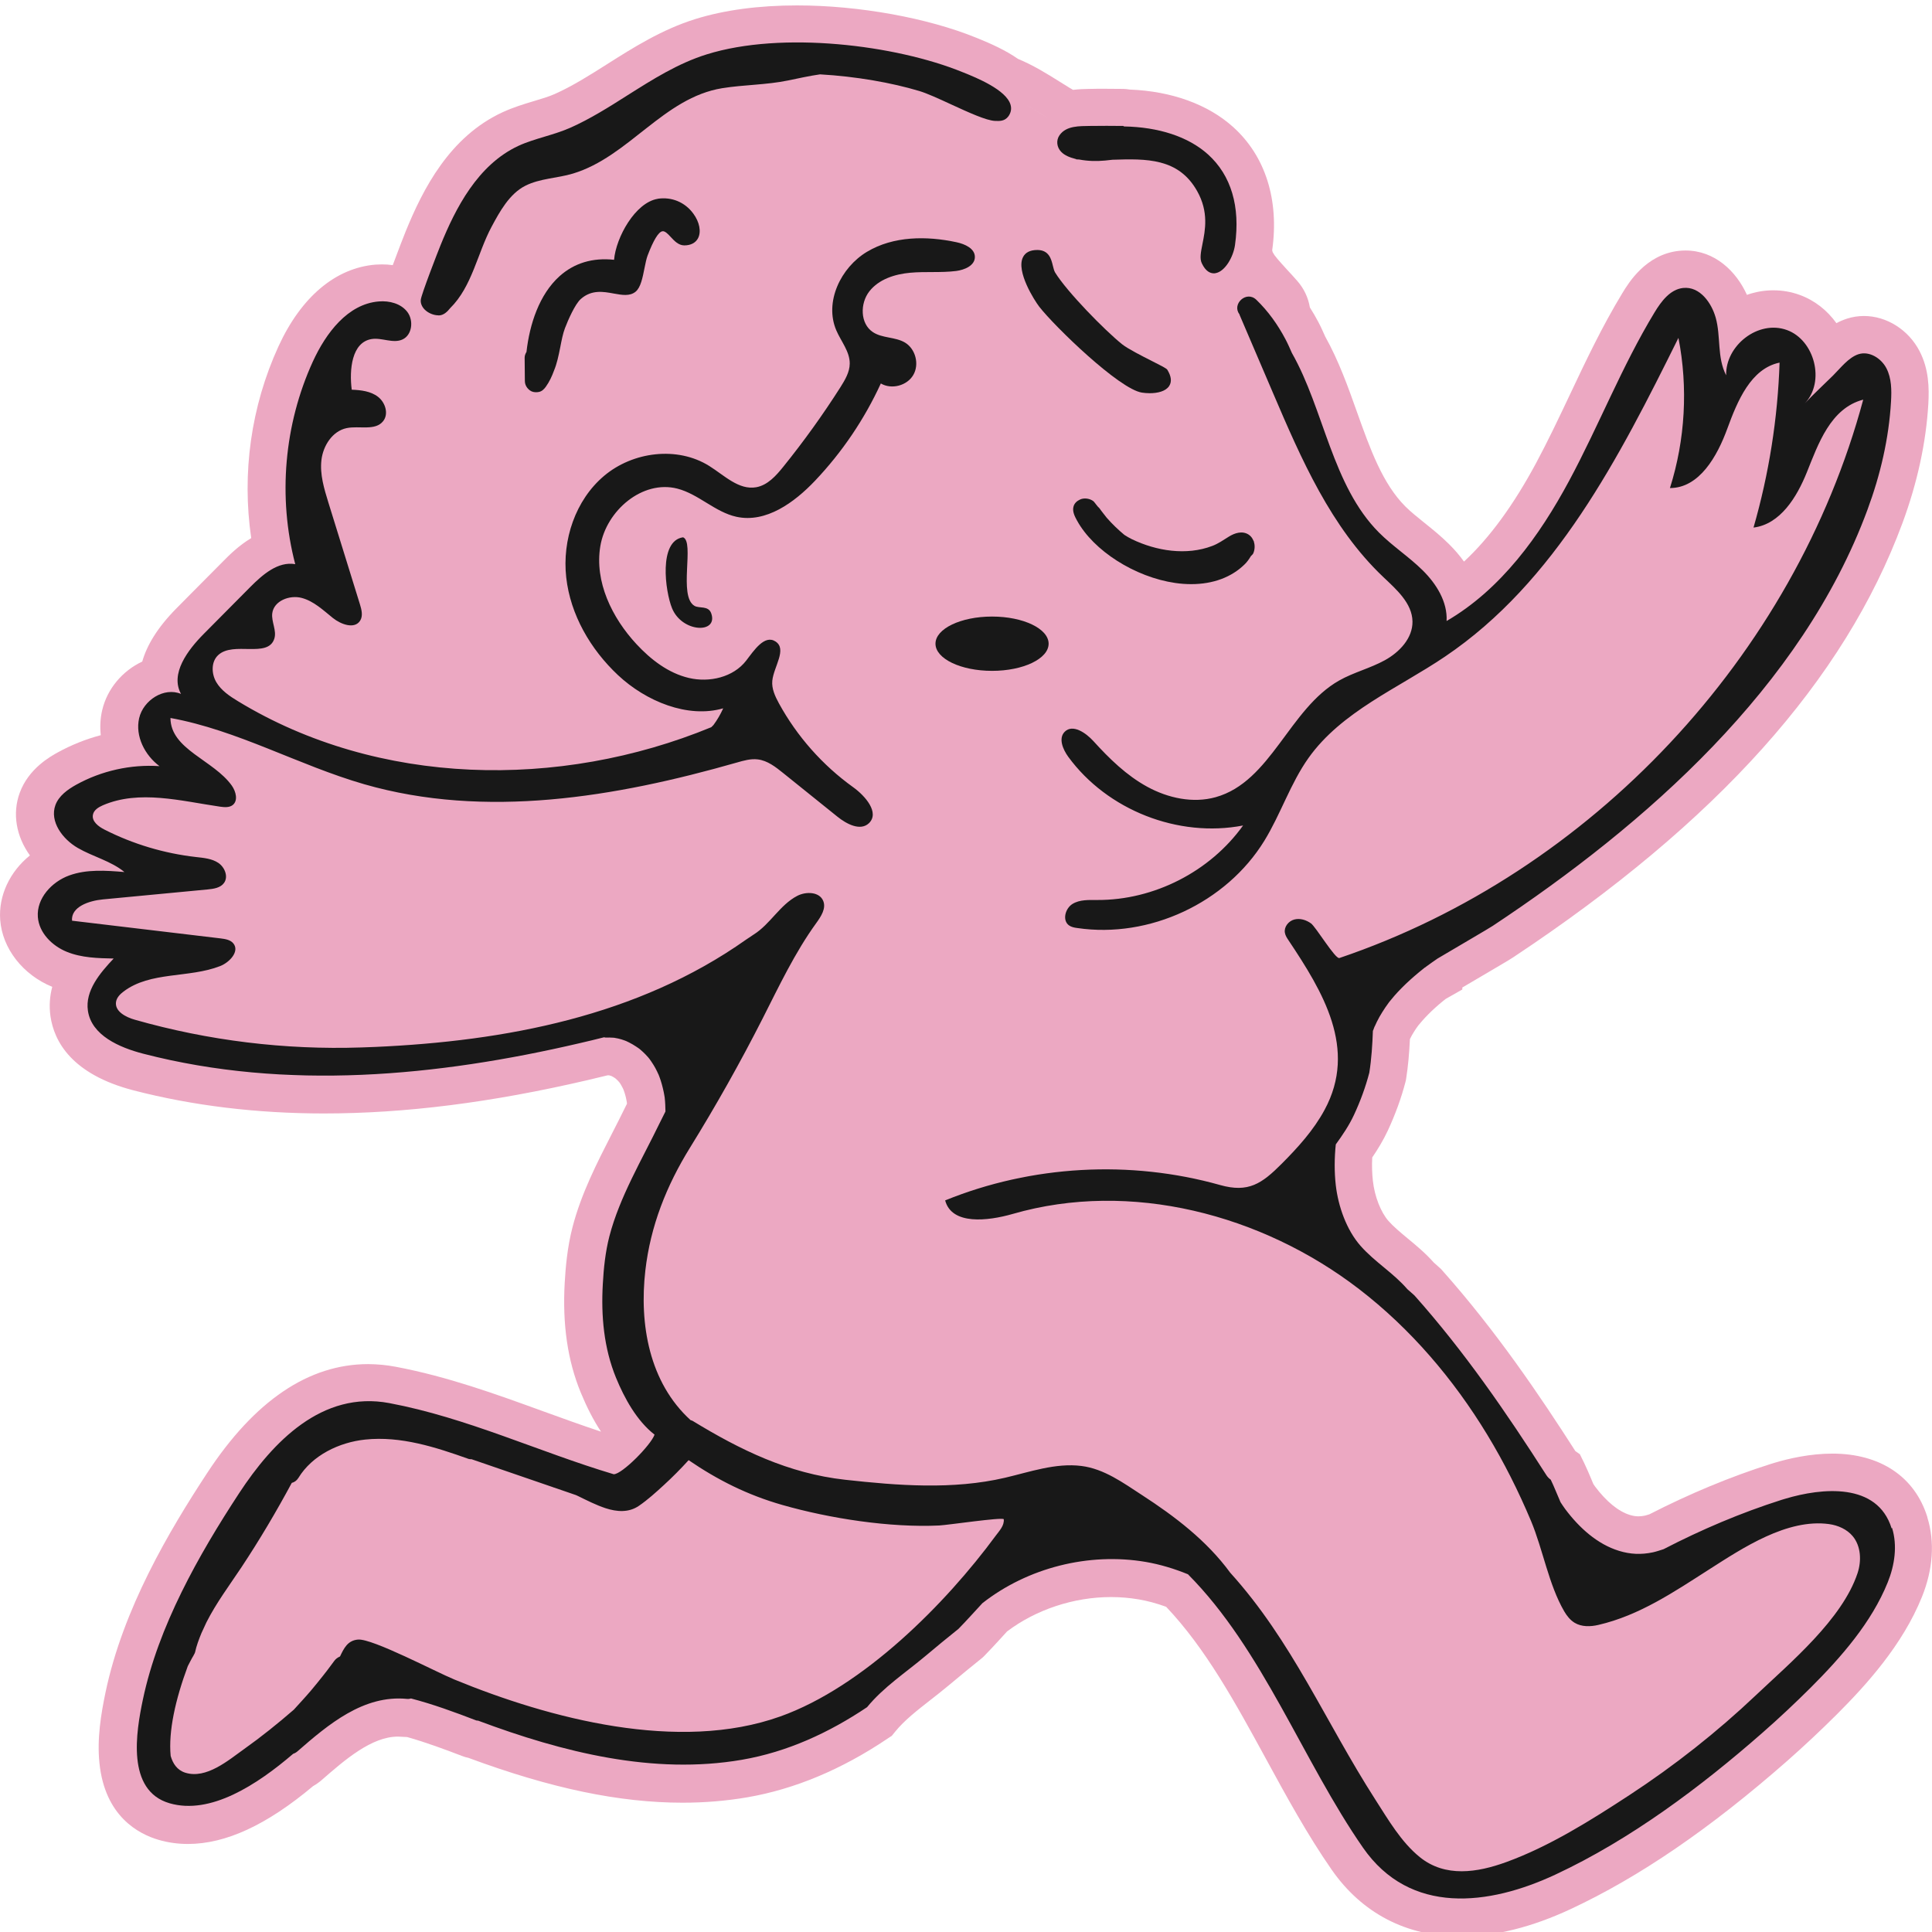 <?xml version="1.0" encoding="UTF-8"?>
<svg id="Calque_1" data-name="Calque 1" xmlns="http://www.w3.org/2000/svg" viewBox="0 0 264 264">
  <defs>
    <style>
      .cls-1 {
        fill: #eca8c2;
      }

      .cls-2 {
        fill: #181818;
      }
    </style>
  </defs>
  <path class="cls-1" d="M263.37,207.32c-1.71-5.53-6.44-8.69-12.98-8.69-3.06,0-6,.68-7.92,1.26-.2.06-.4.12-.59.18-5.45,1.73-11.01,4.04-16.53,6.87,0,0-.01,0-.02,0-.2.06-.44.14-.54.16-.33.07-.62.1-.91.1-.38,0-.75-.06-1.17-.19-1.56-.48-3.2-1.82-4.75-3.88-.08-.11-.16-.23-.24-.35-.1-.23-.2-.47-.29-.7-.29-.69-.59-1.4-.95-2.15l-.6-1.22-.61-.42c-4.88-7.62-10.85-16.44-18.18-24.68l-.15-.17-.16-.15c-.22-.21-.45-.41-.69-.62-.05-.05-.1-.09-.16-.14-1.18-1.33-2.47-2.39-3.62-3.34-.97-.81-1.89-1.57-2.57-2.34-1.06-1.2-1.9-3.35-2.14-5.48-.11-1.01-.15-2.09-.09-3.21.74-1.08,1.49-2.31,2.13-3.67,1.03-2.22,1.84-4.45,2.41-6.64l.06-.24.04-.25c.25-1.6.41-3.28.51-5.36.02-.04.04-.07.05-.11.14-.29.31-.59.5-.89.19-.31.4-.62.63-.92l.03-.03.11-.13c.13-.16.26-.31.39-.46.51-.58,1.09-1.16,1.76-1.77.32-.29.66-.58.99-.85.14-.12.29-.24.44-.35l2.26-1.28v-.27c.87-.51,1.72-1.01,2.5-1.47,2.64-1.55,3.93-2.31,4.46-2.66,27.86-18.47,45.25-37.88,53.19-59.35,2.03-5.5,3.22-10.98,3.53-16.28.12-2.18.08-4.73-1.2-7.2-1.51-2.91-4.49-4.8-7.6-4.8-.79,0-1.56.12-2.31.36-.52.17-1.01.38-1.45.62-1.27-1.77-3-3.13-5.02-3.86-1.15-.42-2.36-.63-3.6-.63s-2.44.21-3.61.62c-1.46-3.23-4.39-6.06-8.4-6.06-.3,0-.61.02-.91.05-4.5.5-6.84,4.34-7.72,5.79-2.75,4.53-5,9.28-7.17,13.88-1.54,3.25-3,6.33-4.62,9.35-3.09,5.74-6.34,10.19-9.84,13.44-.59-.83-1.28-1.63-2.06-2.4-1.11-1.1-2.25-2.02-3.35-2.9-.95-.77-1.86-1.49-2.6-2.23-3.13-3.13-4.81-7.86-6.6-12.87-1.23-3.47-2.51-7.05-4.36-10.36h0c-.27-.61-.57-1.29-.94-1.99-.35-.67-.74-1.33-1.15-1.98-.22-1.32-.8-2.58-1.73-3.63-.45-.52-.91-1.02-1.38-1.52-.28-.3-.56-.61-.83-.92-.18-.2-.36-.4-.53-.61-.1-.13-.2-.27-.32-.4-.02-.03-.05-.07-.07-.1-.08-.13-.16-.25-.22-.37-.02-.06-.04-.11-.05-.17,0-.03-.02-.06-.02-.09.97-6.87-.92-12.86-5.32-16.83-3.43-3.1-8.42-4.91-14.12-5.13-.33-.06-.63-.08-.89-.09-.89,0-1.78-.02-2.67-.02-.65,0-1.3,0-1.95.02h-.08c-.62.01-1.37.03-2.18.13-.16-.09-.32-.18-.48-.28-.48-.29-.94-.58-1.4-.87-1.73-1.08-3.52-2.2-5.64-3.08-1.72-1.2-3.73-2.09-5.5-2.81l-.2-.08c-6.67-2.72-16.06-4.42-24.48-4.42-5.26,0-9.94.63-13.9,1.86-4.57,1.42-8.54,3.93-12.04,6.15-2.24,1.42-4.74,3.01-7.17,4.09-.81.36-1.81.66-2.88.98l-.07.02c-1.3.39-2.77.84-4.2,1.5-7.22,3.34-10.86,10.45-13.23,16.27-.23.57-1.07,2.71-1.77,4.62-.49-.07-.99-.1-1.49-.1-.29,0-.57.01-.86.03-5.45.44-10.17,4.41-13.27,11.18-3.75,8.19-5.02,17.33-3.72,26.19-1.72,1.03-3.01,2.33-3.83,3.16l-4.45,4.48-1.91,1.93c-2.68,2.7-4.09,5.15-4.7,7.3-2.68,1.25-4.8,3.71-5.48,6.67-.26,1.11-.31,2.26-.19,3.39-2.04.54-4.01,1.33-5.87,2.35-.98.54-3.98,2.19-5.2,5.52-1.05,2.86-.47,5.98,1.39,8.56C1.37,119.08-.23,122.36.03,125.73c.3,3.89,3.09,7.47,7.11,9.12-.33,1.24-.45,2.59-.24,4.04.5,3.4,2.87,7.91,11.37,10.11,8.08,2.09,16.83,3.15,25.99,3.15,11.1,0,22.89-1.49,36.05-4.56.92-.21,1.82-.43,2.71-.65h.03c.06,0,.12,0,.18,0,0,0,0,0,.01,0,.09.02.2.05.3.09l.06.03c.14.07.28.15.41.24.04.02.07.05.1.07.12.1.23.21.34.32.05.05.09.1.13.15l.03.03s.03.03.04.05l.02.03.06.08s.08.12.13.21c.09.15.18.31.25.46l.02.05c.02.05.05.1.07.15.01.03.02.06.03.09.08.2.15.42.21.64.06.22.12.45.16.69.01.07.03.17.05.27l.02.14s0,.07,0,.1c-.08.15-.15.31-.23.46-.56,1.15-1.15,2.31-1.78,3.54-2.08,4.07-4.24,8.27-5.43,12.87-.71,2.75-.94,5.47-1.06,7.53-.33,5.75.39,10.68,2.19,15.06.84,2.03,1.75,3.81,2.77,5.34-2.63-.87-5.25-1.82-7.98-2.81-6.41-2.33-13.03-4.73-20.09-6.06-1.25-.24-2.51-.35-3.75-.36-8.13,0-15.53,5.01-22,14.88-5.21,7.94-11.49,18.53-13.89,29.98-.6,2.88-1.18,6.29-.83,9.65.74,7.3,5.37,9.7,8.06,10.49,1.29.38,2.64.57,4.03.57,5.17,0,10.77-2.59,17.11-7.91.41-.23.79-.5,1.14-.8,3.2-2.79,6.84-5.96,10.45-5.96.22,0,.44.01.65.03.2.02.41.03.61.03,2.59.73,5.21,1.71,7.51,2.59.3.12.59.2.85.25,11.3,4.18,20.61,6.13,29.28,6.13,3.03,0,6.01-.25,8.86-.74,6.43-1.11,12.86-3.79,19.1-7.99l.63-.42.48-.59c1.24-1.52,2.97-2.87,4.8-4.3.82-.64,1.66-1.3,2.5-2,1.71-1.43,3.12-2.59,4.43-3.64l.24-.2.22-.22c.79-.8,1.53-1.62,2.25-2.4.27-.3.55-.6.82-.9,3.96-2.99,9.12-4.7,14.21-4.7,1.28,0,2.55.11,3.78.32,1.2.2,2.45.54,3.75,1.01,5.43,5.73,9.44,13.08,13.68,20.85,2.76,5.07,5.62,10.3,8.92,15.05,4.16,5.99,10.25,9.15,17.61,9.15,4.68,0,9.75-1.26,15.08-3.75,9.38-4.38,19.04-10.99,29.53-20.2,2.33-2.05,4.62-4.2,6.82-6.39,4.03-4.03,8.99-9.49,11.64-16.07,1.52-3.77,1.77-7.53.73-10.87ZM258.48,208.84c.02.08.04.15.06.23-.02-.08-.03-.15-.06-.23,0,0,0,0,0,0,0,0,0,0,0,0ZM257.98,207.61c-.06-.12-.13-.23-.2-.34.07.11.14.22.2.34ZM257.32,206.57c-.09-.11-.18-.22-.27-.32.09.1.18.21.27.32ZM256.51,205.7c-.09-.08-.19-.17-.29-.25.1.08.19.17.29.25ZM250.64,203.76c-.11,0-.21,0-.31,0,.02,0,.04,0,.06,0,.08,0,.17,0,.25.01ZM255.46,204.93c-.06-.03-.11-.08-.17-.11.06.03.11.07.17.11ZM254.26,204.36c-.1-.04-.21-.06-.32-.1.1.03.21.06.32.1ZM253.15,204.04c-.14-.03-.27-.06-.41-.08.14.03.28.05.41.08ZM251.95,203.85c-.14-.02-.28-.03-.42-.04.14.01.28.03.42.04ZM243.44,204.95c.16-.05.33-.1.5-.15,0,0,.01,0,.02,0,0,0-.01,0-.02,0-.17.05-.33.1-.5.15-.48.15-.95.33-1.42.49.48-.16.94-.34,1.42-.49ZM248.86,203.83c-.12.01-.24.02-.36.04.12-.01.24-.03.36-.04ZM247.17,204.04s-.1.01-.14.02c.05,0,.09-.01.14-.02ZM245.61,204.36c-.12.03-.23.05-.35.08.12-.03.23-.06.35-.08ZM229.28,210.72c-.65.32-1.31.63-1.96.97-.18.06-.37.12-.55.18.18-.06.37-.12.55-.18.65-.33,1.31-.64,1.96-.97ZM224.76,212.28c-.11.01-.23.01-.34.02.11,0,.23,0,.34-.02ZM223.73,212.31c-.28,0-.56-.03-.84-.07.28.03.56.06.84.07ZM221.24,211.92c.42.13.83.22,1.24.29-.41-.07-.83-.16-1.24-.29-1.39-.42-2.67-1.16-3.84-2.06,1.17.91,2.45,1.64,3.84,2.06ZM211.3,201.57c.05.09.12.15.18.22-.06-.07-.12-.14-.18-.22-4.8-7.5-9.81-14.85-15.53-21.67,5.71,6.81,10.73,14.16,15.53,21.67ZM146.87,213.55c-.68.12-1.35.25-2.02.42.67-.17,1.34-.3,2.02-.42ZM149.35,213.22c-.69.06-1.37.15-2.05.26.68-.11,1.37-.2,2.05-.26ZM182.54,156.37c-.09.93-.15,1.86-.15,2.79,0-.93.05-1.86.15-2.79.58-.8,1.13-1.61,1.64-2.46-.51.85-1.06,1.67-1.64,2.46ZM182.68,162.9c-.05-.32-.1-.64-.14-.95-.05-.46-.09-.93-.12-1.39.02.47.06.93.12,1.39.04.31.08.63.14.95ZM173.97,43.16s0-.03,0-.05c0,.02,0,.03,0,.05ZM175.33,45.82c-.27-.47-.55-.93-.85-1.39.3.45.58.91.85,1.39ZM170.22,38.1s0,0,0,0h0,0s0,0,0,0ZM168.96,29.9c0-.11-.01-.22-.02-.34,0,.11.01.22.02.34h0ZM184.09,167.4c.5,1.04,1.11,2.01,1.84,2.83.32.37.68.69,1.03,1.03-.35-.33-.71-.66-1.03-1.03-.73-.82-1.34-1.79-1.84-2.83ZM185.37,151.53c.4-.92.77-1.85,1.08-2.8-.32.94-.68,1.87-1.08,2.8ZM196.52,259.23c-.53-.09-1.05-.2-1.56-.33.51.14,1.04.25,1.56.33ZM194.93,258.88c-.51-.14-1.01-.31-1.51-.5.5.19,1,.36,1.51.5ZM192.95,176.72c-.21-.19-.43-.38-.64-.57-.32-.37-.67-.69-1.01-1.03.35.33.7.66,1.01,1.03.21.19.43.38.64.57ZM193.25,258.32c-.47-.19-.94-.41-1.39-.65.46.24.92.46,1.39.65ZM191.64,257.56c-.45-.24-.88-.52-1.31-.81.43.3.86.57,1.31.81ZM187.11,146.57c-.07.28-.16.56-.24.83.08-.28.17-.55.24-.83.22-1.43.34-2.88.41-4.33-.08,1.45-.19,2.9-.41,4.33ZM187.8,140.37s0,0,0,0h0s0,0,0,0ZM187.65,140.77s-.02.04-.03.06c.01-.02.03-.04.03-.06.04-.12.09-.23.13-.35,0,0,0,0,0-.01,0,0,0,0,0,.01-.05.11-.09.23-.13.35ZM187.78,140.44s0,0,0,0h0s0,0,0,0ZM187.8,140.41s0,0,0,.01c0,0,0,0,0-.01ZM190.03,136.68c-.06.08-.12.16-.19.23-.03.04-.05.07-.08.11-.31.42-.6.84-.87,1.28-.27.43-.51.87-.74,1.31-.07.14-.14.29-.2.44.07-.15.13-.29.2-.44.22-.45.47-.89.74-1.31.27-.44.57-.87.87-1.28.03-.04.05-.07.08-.11.06-.08.12-.16.19-.23.16-.2.33-.4.5-.6-.17.2-.34.4-.5.6ZM194.62,132.28c-.05.04-.1.08-.15.12-.15.12-.3.24-.45.37.15-.12.3-.25.45-.37.05-.04.1-.08.15-.12.02-.02.11-.09.1-.07h0s-.08.06-.1.07ZM201.28,128.12c-1.36.8-3.08,1.81-4.84,2.85-.3.21-.6.43-.9.64.3-.21.6-.43.9-.64,1.77-1.04,3.49-2.05,4.84-2.85.48-.28.89-.52,1.26-.75-.37.22-.79.47-1.26.75ZM195.19,78.8c1.12,1.3,2.01,2.83,2.33,4.46-.32-1.64-1.21-3.16-2.33-4.46ZM255.18,69.65c-3.08,8.34-7.63,16.02-13.11,23.08-1.99,2.57-4.11,5.05-6.33,7.46-.57.61-1.14,1.22-1.72,1.83.58-.6,1.15-1.21,1.72-1.83,2.22-2.4,4.34-4.89,6.33-7.46,5.49-7.06,10.03-14.75,13.11-23.08.44-1.19.84-2.39,1.2-3.6-.36,1.21-.76,2.42-1.2,3.6ZM235.86,51.26c0-.24,0-.47.03-.7-.02.23-.04.47-.03.7h0ZM246.62,55.1c.31-.33.64-.64.96-.96-.32.32-.65.63-.96.96h0ZM255.12,48.31c.16.02.32.06.47.11-.16-.05-.31-.09-.47-.11ZM255.63,48.43c.17.06.33.13.49.21-.16-.08-.32-.16-.49-.21ZM256.26,48.73c.11.06.21.13.31.2-.1-.07-.21-.14-.31-.2ZM258.44,53.68c0-.39-.01-.78-.05-1.17.04.39.05.78.05,1.17ZM257.38,49.72c-.08-.1-.16-.19-.24-.29.09.09.17.19.24.29ZM257.77,50.31c-.08-.16-.18-.31-.28-.46.1.15.2.3.28.46ZM256.73,49.05c.09.07.18.15.27.23-.09-.08-.17-.16-.27-.23ZM254.96,48.3c-.11,0-.21-.01-.32,0,.03,0,.05-.01.07-.01.08,0,.16.01.24.02ZM253.96,48.39s0,0,0,0c0,0,0,0,0,0-.52.16-.99.48-1.44.85.45-.38.93-.69,1.44-.85ZM251.87,49.85c-.14.14-.28.29-.42.43.14-.15.28-.29.42-.43ZM250.48,51.3c.13-.13.27-.27.4-.41-.14.14-.27.28-.4.41-.21.21-.43.42-.64.62.21-.21.43-.41.64-.62ZM247.95,52.49c.2-.97.16-2-.08-2.98.24.98.28,2.01.08,2.98ZM246.86,47.25c.26.38.48.8.66,1.23-.18-.43-.4-.85-.66-1.23ZM243.33,44.86c-.09-.02-.18-.02-.27-.04.09.01.18.02.27.04ZM242.48,44.77c-.13,0-.25,0-.38,0,.08,0,.16-.01.24-.01.05,0,.09.01.14.01ZM239,45.78c-.13.08-.25.16-.37.25.12-.09.24-.17.37-.25ZM241.84,44.79c-.16.01-.31.04-.47.06.16-.03.31-.05.47-.06ZM241.15,44.89c-.22.05-.44.1-.65.17.21-.07.43-.13.65-.17ZM240.49,45.06c-.22.07-.44.16-.65.26.21-.1.43-.18.65-.26ZM239.64,45.42c-.14.07-.29.14-.42.23.14-.08.28-.15.42-.23ZM238.41,46.19c-.12.09-.23.19-.35.29.11-.1.23-.2.35-.29ZM237.88,46.66c-.13.12-.25.25-.36.38.12-.13.24-.26.36-.38ZM236.5,48.54c-.07.14-.13.27-.19.41.06-.14.12-.28.19-.41ZM237.4,47.17c-.15.18-.29.36-.43.55.13-.19.27-.38.43-.55ZM236.89,47.86c-.1.15-.19.3-.28.46.09-.16.18-.31.28-.46ZM235.93,50.34c.02-.16.05-.31.09-.47-.04.15-.06.31-.09.47ZM236.08,49.62c.04-.14.08-.28.13-.42-.05.14-.09.28-.13.42ZM235.58,50.6c-.07-.18-.13-.36-.19-.54.05.18.12.36.19.54ZM233.22,40.96c-.1-.12-.19-.25-.29-.36.1.11.2.24.29.36ZM234.43,43.37c-.07-.23-.15-.47-.24-.71.1.24.18.48.24.71ZM234.08,42.42c-.07-.16-.14-.33-.23-.49.08.16.16.33.23.49ZM233.69,41.65c-.08-.14-.16-.29-.26-.42.09.14.17.28.26.42ZM232.34,40.06c.12.09.22.19.33.3-.11-.1-.22-.21-.33-.3ZM230.59,39.35c-.2-.02-.4-.04-.61-.01.12-.01.23-.02.35-.02.09,0,.17.03.26.03ZM232.05,39.86c-.12-.08-.24-.15-.37-.22.13.06.25.14.37.22ZM231.36,39.52c-.13-.05-.27-.09-.41-.12.14.03.27.07.41.12ZM228.75,39.73c-.38.2-.72.48-1.04.79.32-.31.66-.58,1.04-.79ZM206.24,77.71c3.21-3.6,5.88-7.76,8.17-12.02.77-1.43,1.5-2.87,2.21-4.33-.72,1.45-1.44,2.9-2.21,4.33-2.29,4.26-4.96,8.42-8.17,12.02-2.5,2.8-5.33,5.26-8.58,7.15h0c3.25-1.89,6.08-4.35,8.58-7.15ZM218.85,56.73c-.08.18-.17.36-.25.53.08-.18.17-.36.25-.53ZM153.47,17.22c-1.49-.01-2.98-.03-4.47,0,.61-.01,1.23-.02,1.84-.02.88,0,1.75,0,2.63.02ZM153.97,213.19c-.68-.05-1.35-.08-2.03-.08.68,0,1.36.03,2.03.08ZM151.64,213.11c-.64,0-1.28.03-1.92.08.64-.05,1.28-.08,1.92-.08ZM145.84,17.5s-.04-.01-.06-.02c-.01,0-.03-.01-.04-.02.01,0,.03.01.04.02.02,0,.04.01.06.02ZM143.51,16.33c.24.15.49.26.74.4-.24-.13-.5-.25-.74-.4-1.71-1.03-3.33-2.13-5.08-3.01-.59-.29-1.18-.57-1.81-.8h0c.62.24,1.22.51,1.81.8,1.75.88,3.38,1.98,5.08,3.01ZM144.77,213.98c-.68.17-1.36.38-2.03.6.67-.22,1.35-.43,2.03-.6ZM142.32,214.72c-.66.23-1.3.47-1.94.75.64-.27,1.29-.52,1.94-.75ZM140.09,215.6c-.59.26-1.16.54-1.73.84.57-.3,1.14-.58,1.73-.84ZM135.24,11.61c-.55-.32-1.12-.6-1.66-.85.54.25,1.11.54,1.66.85ZM136.26,12.25c-.2-.14-.41-.28-.62-.41.21.13.42.27.62.41ZM131.54,9.88h-.04s0-.02,0-.02c0,0,0,0,0,0h.04ZM129.4,9.08c-.22-.08-.45-.15-.68-.22.23.07.46.15.68.22ZM127.06,8.35c-.26-.07-.51-.15-.77-.22.26.07.52.14.77.22ZM124.34,7.63c-.18-.04-.35-.09-.53-.13.18.04.35.09.53.13ZM121.22,6.97c-.22-.04-.44-.08-.67-.11.22.04.45.07.67.11ZM118.51,6.53c-.3-.04-.59-.08-.89-.12.3.04.59.08.89.12ZM115.62,6.17c-.27-.03-.53-.06-.8-.08.27.02.53.06.8.08ZM112.05,5.89c-.11,0-.22,0-.33-.01.11,0,.22,0,.33.01ZM109.27,5.82c-.27,0-.54,0-.8,0,.16,0,.31-.01.47-.01.11,0,.22,0,.34,0ZM85.72,13.04c1.27-.81,2.56-1.62,3.89-2.39,2.2-1.28,4.5-2.44,6.95-3.2,0,0,0,0,0,0,0,0,0,0,0,0-2.46.77-4.75,1.92-6.95,3.2-1.32.77-2.61,1.59-3.89,2.39-1.25.79-2.52,1.6-3.82,2.36,1.3-.76,2.57-1.57,3.82-2.36ZM106.13,5.89c-.23.01-.47.02-.7.03.23-.01.47-.02.7-.03ZM102.61,6.19c-.19.02-.37.06-.56.08.19-.03.37-.06.56-.08ZM99.84,6.64c-.25.05-.49.1-.73.15.24-.05.49-.1.73-.15ZM101.28,240.54c-.71.12-1.42.22-2.13.31.71-.09,1.42-.19,2.13-.31ZM98.45,240.92c-.48.05-.97.1-1.45.14.49-.04.97-.09,1.45-.14ZM88.74,144.81s0,0,0,0h0s.01.02.02.02c0,0-.01-.02-.02-.02,0,0,0,0,0-.01,0,0,0,0,0,.01ZM90.77,150.02s0,.02,0,.03c0,0,0,0,0,0-.02-.12-.01-.12,0-.03ZM89.9,146.82s0,0,0,0c0,0,0,0,0,0ZM87.24,143.31s0,0,0,0c0,0-.02-.01-.03-.02-.08-.06-.16-.11-.24-.17.08.05.16.11.24.17.01.01.01,0,.02.02ZM87.8,143.81c.12.11.24.21.35.32.09.1.18.2.27.3-.09-.1-.18-.2-.27-.3-.11-.11-.23-.22-.34-.32ZM88.52,144.55s.05.07.1.12c-.04-.05-.08-.1-.1-.12ZM88.84,144.96c.04.06.09.12.1.14.06.09.11.18.17.26-.06-.09-.11-.18-.17-.26-.01-.02-.05-.07-.1-.14ZM89.54,146.1c.07.13.15.26.21.39,0,0,.02.04.03.07-.02-.04-.03-.06-.03-.07-.07-.13-.14-.26-.21-.39ZM90.05,147.2s0,0,0,0c.13.34.24.69.34,1.05.1.35.18.71.26,1.08.01.06.02.12.03.18-.01-.06-.02-.12-.03-.18-.07-.36-.16-.72-.26-1.08-.1-.35-.21-.7-.34-1.05,0,0,0,0,0,0ZM89.35,196.2c-.18.43-.62,1.05-1.19,1.73.57-.68,1.02-1.3,1.19-1.73ZM86.84,199.34c-.08.08-.15.15-.23.22.08-.07.15-.15.23-.22ZM86.39,199.77c-.06.06-.12.11-.18.16.06-.05.12-.11.18-.16ZM88.11,197.98c-.08.09-.17.19-.25.29.08-.1.17-.19.25-.29ZM87.71,198.43c-.1.11-.2.22-.3.32.1-.11.2-.22.3-.32ZM87.29,198.89c-.1.1-.2.21-.3.31.1-.1.2-.2.3-.31ZM85.95,200.18c-.06.05-.11.1-.17.14.06-.05.11-.09.17-.14ZM85.51,200.55c-.06.05-.11.09-.17.13.06-.04.11-.08.17-.13ZM85.09,200.87s-.08.06-.12.09c.04-.03.08-.05.12-.09ZM84.13,188.35c-.48-1.16-.84-2.35-1.12-3.55.28,1.21.65,2.39,1.12,3.55.28.69.6,1.4.95,2.1-.35-.71-.67-1.42-.95-2.1ZM84.7,201.14s-.05.03-.08.05c.03-.02.05-.03.08-.05ZM84.35,201.35s-.08.03-.12.05c.04-.02.08-.03.12-.05ZM84.05,201.48s-.06,0-.09.02c.03,0,.06,0,.09-.02ZM86.59,240.78c-.23-.03-.47-.05-.7-.09.23.03.47.06.7.09ZM89.81,241.08c-.1,0-.2-.02-.3-.02.1,0,.2.02.3.02ZM90.48,152.74c.13-.26.27-.53.39-.79,0-.21-.01-.42-.02-.63,0,.21.02.42.02.63-.13.26-.26.53-.39.79ZM77.91,17.47c.68-.3,1.35-.63,2.01-.98-.66.35-1.33.68-2.01.98-.79.35-1.64.63-2.48.9.85-.26,1.69-.54,2.48-.9ZM54.73,41.88c-.2-.12-.42-.23-.64-.32.22.09.44.19.64.32h0ZM56.71,41.01s.05-.04.08-.06c-.03.02-.05.04-.08.06ZM56.75,41.02s.01,0,.02-.02c-.06.04-.12.08-.18.12.05-.04.1-.07.15-.1ZM56.56,41.14s.02-.01.03-.02c-.01,0-.02.01-.03.02ZM56.84,40.91s.07-.06.1-.08c-.02.02-.06.05-.1.08ZM58.48,146.21c-.42.05-.85.1-1.27.14.42-.04.85-.1,1.27-.14ZM75.15,143.49c-.42.09-.84.17-1.27.26.42-.09.85-.17,1.27-.26ZM67.1,22.46c1.1-1.01,2.34-1.87,3.74-2.51.67-.31,1.39-.56,2.12-.8-.73.24-1.45.49-2.12.8-1.4.65-2.64,1.51-3.74,2.51-2.2,2.01-3.86,4.6-5.17,7.2-.56,1.11-1.05,2.22-1.5,3.29.45-1.07.94-2.18,1.5-3.29,1.31-2.6,2.97-5.19,5.17-7.2ZM71.11,144.31c-.5.1-1.01.19-1.51.28.5-.09,1.01-.18,1.51-.28ZM67.03,145.03c-.53.09-1.05.17-1.58.26.53-.08,1.06-.17,1.58-.26ZM62.86,145.67c-.51.07-1.02.14-1.54.21.51-.07,1.02-.14,1.54-.21ZM57.5,40.23s-.06.08-.08.1c-.1.11-.21.22-.32.33.11-.11.22-.22.32-.33.02-.02.05-.06.08-.1ZM56.56,41.13s0,0,0,0c0,0,0,0,0,0ZM56.52,41.16s0,0,0,0c0,0,0,0,0,0,0,0,0,0,0,0ZM55.41,41.75c.1-.03.2-.06.29-.1.04-.02.07-.04.11-.06-.04.02-.07.04-.11.06-.1.03-.19.07-.29.1-.17.05-.35.08-.53.12-.02,0-.05,0-.07,0,.02,0,.05,0,.07,0,.18-.04.36-.07.53-.12ZM53.87,41.49c-.16-.05-.31-.1-.47-.14.16.04.32.09.47.14ZM53.12,41.3c-.15-.03-.3-.05-.46-.06.15.01.31.03.46.06ZM52.38,41.22c-.21,0-.42-.01-.63,0,.15-.01.29-.02.44-.02.06,0,.13,0,.19.01ZM53.1,146.71c-.14,0-.28.01-.42.02.14,0,.28-.01.42-.02ZM50.21,41.52c-2.71.82-4.82,3.14-6.35,5.75,1.53-2.6,3.65-4.93,6.35-5.75ZM49,146.93c-.46.02-.91.02-1.37.04.46-.01.91-.02,1.37-.04ZM42.73,49.43c.22-.49.46-.97.72-1.45-.26.48-.5.97-.72,1.45-3.81,8.31-4.73,17.9-2.63,26.79-2.1-8.89-1.18-18.48,2.63-26.79ZM20.51,95.74c.18-.15.36-.29.55-.41-.19.12-.38.26-.55.41ZM21.21,95.23c.25-.15.5-.27.77-.37-.27.1-.52.22-.77.37ZM21.76,104.74c-.47-.03-.94-.04-1.41-.04.02,0,.05,0,.07,0,.45,0,.89.01,1.33.04ZM19.85,102.65c-.33-.54-.59-1.11-.77-1.71.17.6.43,1.17.77,1.71.33.54.74,1.04,1.19,1.48-.46-.44-.86-.94-1.19-1.48ZM18.98,98.18c.06-.28.17-.55.29-.81-.12.26-.22.53-.29.81ZM19.91,104.71c-.32,0-.64.02-.96.04.32-.02.64-.03.96-.04ZM22.96,144.85c-1.13-.24-2.25-.51-3.37-.8,1.12.29,2.24.55,3.37.8ZM40.31,77.12c-.26-.05-.52-.06-.78-.05.04,0,.07-.01.11-.01.22,0,.45.02.67.06ZM39.2,77.11c-.16.02-.32.04-.48.07.16-.04.32-.06.48-.07ZM38.38,77.27c-.15.05-.31.1-.46.16.15-.06.3-.11.46-.16ZM34.78,79.65c-.2.19-.39.38-.57.56.19-.19.38-.38.57-.56ZM37.6,77.58c-.15.07-.3.15-.44.23.15-.08.29-.16.44-.23ZM36.85,77.99c-.15.09-.29.19-.43.29.14-.1.29-.2.43-.29ZM36.13,78.49c-.15.11-.29.23-.43.35.14-.12.28-.24.43-.35ZM35.44,79.05c-.15.13-.3.27-.45.41.15-.14.3-.28.45-.41ZM41.56,147c-1.03-.02-2.07-.06-3.1-.12,1.03.05,2.07.09,3.1.12ZM38.08,146.86c-1.15-.06-2.3-.15-3.45-.25,1.15.1,2.3.19,3.45.25ZM27.8,86.67c1.06-1.07,2.13-2.14,3.19-3.21-1.06,1.07-2.13,2.14-3.19,3.21-.69.7-1.4,1.49-2,2.33.6-.84,1.31-1.64,2-2.33ZM33.57,146.5c-.8-.08-1.6-.17-2.4-.27.8.1,1.6.19,2.4.27ZM29.9,146.07c-.74-.1-1.48-.21-2.22-.33.74.12,1.48.23,2.22.33ZM26.39,145.52c-.78-.14-1.55-.29-2.32-.45.77.16,1.55.31,2.32.45ZM24.46,94.34c.06.18.14.35.24.52h0c-.09-.17-.17-.35-.24-.52-.13-.35-.2-.71-.22-1.07.02.36.09.72.22,1.07ZM24.7,94.87c-.26-.11-.53-.17-.8-.21.27.04.54.1.8.21ZM23.66,94.63c-.19-.02-.39-.01-.58,0,.1,0,.2-.03.29-.03s.19.02.29.03ZM22.18,94.81c.2-.06.4-.11.61-.15-.2.03-.41.08-.61.15ZM20.3,95.95c-.14.14-.27.28-.4.43.12-.15.26-.29.4-.43ZM19.71,96.62c-.12.16-.22.33-.31.51.09-.18.2-.35.31-.51ZM17,104.99c-.27.05-.54.09-.81.15.27-.06.54-.11.81-.15ZM18.42,104.8c-.28.03-.57.06-.85.1.28-.04.57-.07.85-.1ZM16.97,119.21c-.23-.19-.47-.37-.72-.53-1.74-1.14-3.84-1.71-5.65-2.76-.52-.3-1.02-.68-1.47-1.11.45.43.95.81,1.47,1.11,1.81,1.05,3.91,1.62,5.65,2.76.25.16.49.34.72.53h0ZM15.53,119.11c-.09,0-.19-.01-.28-.02.09,0,.19.01.28.02ZM13.81,119.04c-.12,0-.24,0-.37,0,.07,0,.14,0,.21,0,.05,0,.1,0,.16,0ZM12.83,119.06c-.14,0-.28.01-.43.02.14-.01.28-.02.43-.02ZM11.79,119.14c-.13.02-.27.03-.4.05.13-.02.27-.03.4-.05ZM10.73,119.32c-.11.02-.23.04-.34.07.11-.03.23-.05.34-.07ZM10.41,107.26c.4-.22.81-.43,1.23-.62-.42.19-.83.4-1.23.62ZM14.26,105.64c-.27.08-.54.18-.81.27.27-.1.54-.19.81-.27ZM15.61,105.27c-.27.06-.54.13-.8.21.27-.07.53-.14.8-.21ZM12.07,106.45c.28-.12.57-.25.86-.36-.29.11-.58.23-.86.36ZM8.77,108.37c-.15.13-.3.27-.43.41.13-.15.28-.28.43-.41ZM7.71,120.58c-1.58,1.12-2.72,2.87-2.58,4.77h0c-.14-1.9.99-3.65,2.58-4.77ZM9.08,130.11c-.25-.1-.5-.22-.74-.35.24.13.49.25.74.35,1.01.41,2.07.63,3.15.75,1.08.12,2.18.15,3.27.17-.47.5-.95,1.03-1.4,1.58.45-.55.93-1.08,1.4-1.58-1.09-.02-2.19-.04-3.27-.17-1.08-.12-2.14-.34-3.15-.75ZM12.57,134.93c-.1.21-.19.42-.27.63.08-.21.17-.42.27-.63ZM13.28,140.85c1.04,1.14,2.57,1.95,4.16,2.54-1.59-.59-3.11-1.4-4.16-2.54ZM42.72,147.01c.72,0,1.44.01,2.16,0-.2,0-.41.01-.61.01-.52,0-1.03-.01-1.55-.02ZM82.68,141.83c-.06,0-.12-.03-.18-.04-.28.07-.58.14-.86.21.29-.07.58-.14.86-.21.07,0,.12.04.19.04h0,0s0,0-.01,0ZM83.84,141.85h0s0,0,.01,0c.01,0,.01,0,.02,0,0,0,0,0-.02,0h0ZM83.89,141.86s-.02,0-.03,0c0,0,.01,0,.03,0,.12.02.23.05.35.07-.12-.02-.23-.05-.35-.07ZM85.11,142.17c.07.02.14.04.21.06.02,0,.04.01.06.02-.02,0-.04-.01-.06-.02-.07-.03-.14-.04-.21-.06ZM84.35,165.55c-.44,1.14-.83,2.29-1.13,3.45-.54,2.09-.77,4.27-.9,6.43.13-2.15.35-4.34.9-6.43.3-1.16.69-2.31,1.13-3.45ZM82.81,240.22c-.18-.03-.37-.07-.55-.11.18.03.37.07.55.11ZM79.5,239.55c-.2-.04-.39-.09-.59-.13.2.05.39.09.59.13ZM75.85,238.64c-.22-.06-.44-.12-.66-.18.22.06.44.12.66.18ZM72.41,237.64c-.13-.04-.26-.08-.4-.12.13.04.26.08.4.12ZM53.39,232.21s-.1.01-.15.02c.05,0,.1-.01.15-.02ZM51.06,191.57c-.34-.02-.68-.03-1.01-.02.1,0,.19-.01.29-.01.24,0,.48.02.72.03ZM53.13,191.8c-.53-.1-1.04-.16-1.55-.21.51.04,1.03.11,1.55.21ZM38.41,196.96c-.22.21-.44.43-.66.65.22-.22.44-.43.66-.65ZM49.41,191.58c-.3.02-.59.04-.88.08.29-.04.58-.06.88-.08ZM47.91,191.76c-.29.05-.57.11-.85.18.28-.07.57-.13.85-.18ZM46.46,192.08c-.29.08-.57.17-.85.27.28-.1.56-.19.85-.27ZM45.07,192.54c-.3.12-.59.25-.88.38.29-.13.58-.26.88-.38ZM43.73,193.13c-.35.17-.7.37-1.04.56.34-.2.69-.39,1.04-.56ZM42.44,193.83c-.42.25-.84.53-1.25.82.41-.29.82-.56,1.25-.82ZM40.91,194.86c-.31.22-.61.45-.91.69.3-.24.6-.47.91-.69ZM39.59,195.91c-.25.21-.49.42-.73.64.24-.22.49-.43.73-.64ZM37.32,198.07c-.21.22-.41.44-.62.67.2-.23.41-.45.62-.67ZM36.28,199.21c-.2.23-.4.47-.59.7.19-.24.39-.47.59-.7ZM35.29,200.4c-.2.25-.39.5-.58.75.19-.25.38-.5.58-.75ZM32.62,204.1c.27-.42.55-.83.84-1.25-.29.41-.57.83-.84,1.25-.7,1.06-1.39,2.15-2.08,3.24.69-1.1,1.38-2.18,2.08-3.24ZM34.35,201.62c-.21.28-.4.56-.6.84.2-.28.4-.56.6-.84ZM39.95,239.77c-.27.23-.55.46-.83.69.28-.23.55-.46.83-.69ZM38.83,240.7c-.2.17-.41.33-.62.5.21-.16.41-.33.62-.5ZM37.87,241.46c-.2.15-.39.3-.59.45.2-.15.4-.3.59-.45ZM36.91,242.19c-.2.15-.41.3-.61.44.21-.15.41-.29.61-.44ZM35.94,242.88c-.24.17-.49.33-.73.49.24-.16.49-.32.73-.49ZM34.97,243.53c-.33.21-.66.42-.99.61.33-.2.66-.4.99-.61ZM33.77,244.26c-.26.15-.53.3-.79.44.27-.14.53-.29.79-.44ZM32.63,244.89c-.22.12-.45.23-.67.34.22-.11.45-.22.67-.34ZM31.58,245.4c-.22.1-.44.19-.65.28.22-.09.44-.18.65-.28ZM29.52,209.01c-.46.76-.92,1.53-1.37,2.31.45-.78.91-1.55,1.37-2.31ZM30.54,245.84c-.23.09-.46.17-.69.25.23-.08.46-.16.69-.25ZM29.52,246.2c-.32.1-.63.19-.95.27.32-.08.63-.17.95-.27ZM28.49,246.49c-.34.08-.68.15-1.02.2.34-.05.68-.12,1.02-.2ZM27.17,246.74c-.24.03-.48.06-.72.08.24-.02.48-.04.72-.08ZM19.46,232.32c.26-1.25.58-2.49.94-3.73-.36,1.24-.68,2.48-.94,3.73-.4,1.92-.89,4.54-.82,7.02-.07-2.49.42-5.1.82-7.02ZM20.48,244.91c.65.7,1.51,1.25,2.62,1.57,0,0,0,0,0,0,0,0,0,0,0,0-1.12-.32-1.97-.87-2.62-1.57ZM24.3,246.74c.13.02.26.03.39.04-.13-.01-.26-.02-.39-.04ZM25.51,246.83c.19,0,.38,0,.57,0-.13,0-.25.02-.38.02-.07,0-.13-.01-.19-.01ZM40.3,239.59c.1-.05.19-.12.28-.2.09-.08.19-.16.28-.24-.09.08-.19.16-.28.24-.09.08-.18.14-.28.2ZM41.33,238.74c.1-.08.19-.17.29-.25-.1.08-.2.17-.29.25ZM42.12,238.06c.11-.09.22-.18.32-.27-.11.09-.22.18-.32.27ZM43.73,236.74c.12-.1.25-.19.38-.29-.13.1-.25.19-.38.29ZM42.92,237.4c.12-.1.24-.2.36-.29-.12.1-.24.19-.36.29ZM52.37,232.35c-.12.02-.24.05-.36.08.12-.02.24-.06.36-.08ZM51.37,232.57c-.14.04-.27.08-.41.12.14-.04.27-.08.41-.12ZM50.39,232.86c-.14.05-.28.1-.42.15.14-.05.28-.11.42-.15ZM49.44,233.22c-.14.06-.28.12-.42.19.14-.06.28-.13.42-.19ZM48.5,233.64c-.14.07-.28.14-.42.21.14-.07.28-.14.42-.21ZM47.59,234.12c-.14.08-.28.16-.41.24.14-.08.28-.16.41-.24ZM46.69,234.65c-.14.08-.27.17-.41.26.13-.09.27-.17.41-.26ZM45.82,235.22c-.13.09-.27.18-.4.27.13-.09.27-.18.4-.27ZM44.95,235.82c-.13.09-.26.19-.38.28.13-.1.26-.19.38-.28ZM55.57,232.23c-.38-.04-.76-.06-1.14-.06.37,0,.75.02,1.14.06.06,0,.12,0,.17,0-.02,0-.03,0-.05,0-.04,0-.08,0-.12,0ZM57.71,232.63c1.24.36,2.46.77,3.68,1.2-1.21-.43-2.44-.83-3.68-1.2ZM65,235.17c-.4-.15-.8-.3-1.2-.45.4.15.8.3,1.2.45.08.03.17.02.26.03,0,0,.01,0,.02,0,0,0-.01,0-.02,0-.09-.01-.17,0-.26-.03ZM68.98,236.52c-.24-.08-.47-.16-.71-.25.24.08.47.16.71.25ZM92.93,241.19c.35,0,.69,0,1.04,0-.22,0-.44.01-.67.01-.12,0-.25-.01-.37-.01ZM96.17,241.11c-.44.03-.89.05-1.33.06.44-.01.89-.04,1.33-.06ZM118.41,233.35c-1.94,1.3-3.96,2.49-6.05,3.52,2.09-1.03,4.11-2.22,6.05-3.52.56-.68,1.17-1.32,1.81-1.93-.64.61-1.25,1.24-1.81,1.93ZM134.17,219.13c-1.09,1.17-2.15,2.37-3.27,3.51-.83.66-1.64,1.34-2.45,2.01.81-.67,1.62-1.35,2.45-2.01,1.12-1.14,2.18-2.34,3.27-3.51.56-.44,1.14-.84,1.73-1.24-.59.39-1.17.8-1.73,1.24ZM136.27,217.65c.58-.37,1.17-.73,1.78-1.05-.61.33-1.2.68-1.78,1.05ZM154.43,213.23c.69.06,1.38.14,2.06.26.7.12,1.4.28,2.09.46-.69-.18-1.39-.34-2.09-.46-.68-.12-1.37-.2-2.06-.26ZM187.47,254.19c.39.44.79.85,1.2,1.23-.41-.38-.81-.79-1.2-1.23ZM186.18,252.53c.38.54.77,1.04,1.18,1.52-.41-.47-.8-.97-1.18-1.52ZM190.11,256.59c-.43-.31-.84-.64-1.25-1,.41.36.82.69,1.25,1ZM198.43,259.44c.47.03.95.03,1.43.03-.09,0-.19.01-.28.01-.38,0-.77-.01-1.15-.04ZM196.66,259.25c.51.08,1.03.13,1.55.17-.52-.04-1.04-.09-1.55-.17ZM212.49,256.21c-.54.25-1.1.5-1.65.73.56-.23,1.11-.47,1.65-.73,7.68-3.58,15.02-8.53,21.77-13.91-6.75,5.38-14.09,10.33-21.77,13.91ZM200.57,259.44c.33-.02.66-.03.99-.06-.33.03-.66.05-.99.06ZM202.3,259.29c.33-.04.66-.09.99-.14-.33.05-.66.1-.99.14ZM204.02,259.03c.33-.06.67-.13,1-.21-.33.08-.67.15-1,.21ZM205.74,258.65c.34-.09.68-.18,1.02-.28-.34.1-.68.19-1.02.28ZM207.46,258.17c.35-.11.71-.23,1.06-.35-.35.12-.7.24-1.06.35ZM209.16,257.59c.39-.14.77-.3,1.16-.45-.39.15-.77.31-1.16.45ZM242.62,235.15c1.06-.96,2.1-1.95,3.13-2.94-1.03,1-2.07,1.98-3.13,2.94ZM249.03,228.95c3.56-3.72,6.95-7.93,8.86-12.68.59-1.46.96-3.03.98-4.59-.02,1.56-.4,3.14-.98,4.59-1.91,4.75-5.31,8.96-8.86,12.68ZM258.87,211.64c0-.36-.02-.72-.05-1.07.04.36.06.71.05,1.07Z"/>
  <g>
    <path class="cls-2" d="M59.9,43.1c.06,0,.12,0,.19-.01.52-.05.99-.43,1.43-.99,3-2.96,3.71-7.49,5.65-11.11,1.11-2.07,2.44-4.51,4.62-5.61,2-1.01,4.37-1.02,6.49-1.66,7.65-2.3,12.38-10.37,20.41-11.67,2.99-.48,5.99-.44,8.97-1.05,1.47-.3,2.92-.63,4.39-.84,4.95.28,9.82,1.15,13.55,2.27,1.08.32,2.69,1.06,4.38,1.84,2.35,1.08,4.78,2.2,5.98,2.25.62.02,1.3.07,1.83-.62.36-.51.46-1.05.29-1.61-.6-2.02-4.65-3.67-6.39-4.37l-.18-.07c-9.1-3.71-24.65-5.64-34.94-2.42-3.93,1.22-7.44,3.45-10.84,5.6-2.5,1.59-5.1,3.23-7.81,4.43-1.11.49-2.32.86-3.49,1.21-1.22.37-2.47.74-3.59,1.26-5.59,2.59-8.62,8.6-10.63,13.55-.35.85-2.65,6.78-2.71,7.48-.05.47.14.94.53,1.34.48.48,1.22.79,1.89.79Z"/>
    <path class="cls-2" d="M89.87,27.17c-3.06.5-5.7,5.26-5.96,8.33-2.91-.32-5.45.44-7.46,2.25-2.75,2.48-4.08,6.53-4.51,10.34-.14.24-.25.49-.25.78.01,1.07.02,2.14.03,3.2,0,.34.12.66.33.93.2.25.48.48.8.55.27.06.55.06.82,0,.4-.09.69-.39.92-.71.48-.67.84-1.44,1.12-2.22.38-.9.62-2.02.84-3.14.19-.98.37-1.91.65-2.64.41-1.08,1.38-3.3,2.17-3.99,1.48-1.3,3.09-1,4.5-.74,1.12.2,2.18.4,2.98-.25.7-.57.96-1.92,1.22-3.23.13-.66.26-1.28.42-1.71.8-2.1,1.48-3.22,2.02-3.32.34-.06.74.34,1.14.78.5.54,1.06,1.14,1.84,1.15h.02c.88,0,1.55-.35,1.88-.99.45-.88.2-2.2-.65-3.35-1.15-1.58-2.99-2.32-4.87-2.03Z"/>
    <path class="cls-2" d="M156.05,53.65c.33.05.69.08,1.05.08,1.07,0,2.18-.25,2.66-.98.38-.58.3-1.32-.24-2.21-.11-.18-.47-.37-2.1-1.2-1.4-.71-3.33-1.69-4.09-2.3-2.38-1.91-7.53-7.17-9.15-9.8-.14-.23-.22-.57-.31-.93-.22-.91-.53-2.15-2.13-2.15-.98,0-1.64.34-1.96,1-.95,1.93,1.56,5.88,2.23,6.75,2.07,2.67,10.95,11.29,14.04,11.74Z"/>
    <path class="cls-2" d="M93.34,73.42c-3.37.47-2.45,7.38-1.51,9.69,1.37,3.36,6.34,3.52,5.36.71-.38-1.1-1.63-.65-2.29-1.03-2.25-1.31.05-8.75-1.56-9.37Z"/>
    <path class="cls-2" d="M146.91,21.71s.07,0,.11.02c.03.01.04.04.07.05.13.01.26,0,.39.02,1.16.22,2.35.25,3.52.14.34-.03.67-.07,1.01-.11,4.64-.15,9.02-.25,11.57,4.27,1.62,2.86,1.1,5.4.73,7.25-.22,1.11-.4,1.99-.08,2.64.52,1.1,1.15,1.36,1.64,1.36.08,0,.15,0,.21-.02,1.29-.2,2.45-2.19,2.68-3.86.74-5.24-.53-9.51-3.68-12.36-2.72-2.46-6.82-3.75-11.47-3.83-.06-.01-.09-.07-.15-.07-1.49-.01-2.99-.03-4.48,0-1.43.03-3.28-.06-4.2,1.27-.5.71-.37,1.65.22,2.26.49.52,1.22.78,1.9.96Z"/>
    <path class="cls-2" d="M165.65,74.6c-3.54,1.35-7.64.69-10.98-.92-.36-.17-.7-.38-1.03-.59-.82-.68-1.63-1.45-2.42-2.35-.32-.43-.67-.83-.97-1.27-.06-.09-.13-.14-.2-.2-.18-.23-.36-.43-.54-.68l-.1-.1c-.48-.38-1.26-.49-1.81-.24-.46.21-.76.51-.89.9-.24.71.18,1.47.46,1.98,2.27,4.14,7.92,7.73,13.42,8.53.75.11,1.48.16,2.19.16,2.97,0,5.53-.94,7.34-2.75.25-.24.55-.64.81-1.08.1-.13.25-.21.32-.37.22-.5.25-1.07.09-1.58,0-.02,0-.03,0-.05-.01-.04-.04-.08-.06-.11-.14-.32-.33-.62-.66-.83-.87-.56-1.91-.22-2.72.29-.74.46-1.43.95-2.25,1.26Z"/>
    <path class="cls-2" d="M127.83,87.96c0,2.05,3.46,3.71,7.73,3.71s7.73-1.66,7.73-3.71-3.46-3.71-7.73-3.71-7.73,1.66-7.73,3.71Z"/>
    <path class="cls-2" d="M258.48,208.84c-1.95-6.3-9.51-5.55-14.54-4.04-.17.05-.33.1-.5.15-5.56,1.77-10.94,4.06-16.12,6.74-.48.15-.96.32-1.46.43-1.61.34-3.09.27-4.62-.2-2.98-.91-5.46-3.17-7.36-5.71-.23-.3-.43-.63-.64-.94-.46-1.03-.85-2.08-1.34-3.08-.22-.15-.42-.35-.59-.61-5.48-8.57-11.25-16.95-18.02-24.55-.32-.3-.66-.58-.98-.87-1.9-2.21-4.45-3.71-6.39-5.91-1.94-2.2-3.06-5.43-3.39-8.29-.21-1.85-.19-3.73,0-5.58.92-1.27,1.81-2.58,2.49-4.04.87-1.87,1.58-3.8,2.09-5.76.3-1.89.42-3.81.49-5.73.01-.03.03-.05.04-.07.04-.12.09-.23.13-.35,0-.01.01-.03.02-.05,0,0,0,0,0,0v-.03s.04-.06.05-.09c0,.03,0,.02-.01.04.1-.23.2-.45.31-.67.22-.45.47-.89.74-1.32.27-.44.57-.87.87-1.28.03-.04.05-.07.08-.11.06-.08.12-.16.19-.23.16-.2.33-.4.5-.6.68-.78,1.42-1.51,2.19-2.21.38-.34.77-.68,1.17-1.01.19-.16.39-.32.58-.47.05-.04.1-.08.15-.12.02-.02.11-.09.1-.07,0,0,0,0,0,0,.06-.05.13-.09.19-.14.5-.38,1.03-.73,1.54-1.09,3.53-2.09,6.87-4.03,7.53-4.46,20.91-13.86,42.25-32.61,51.21-56.86,1.76-4.75,2.93-9.73,3.22-14.8.09-1.54.08-3.17-.63-4.54-.71-1.37-2.34-2.39-3.81-1.92-1.37.44-2.49,1.93-3.48,2.91-1.29,1.27-2.62,2.5-3.86,3.81,2.81-2.95,1.35-8.64-2.44-10.02-3.93-1.43-8.41,2.12-8.31,6.18-1.27-2.45-.7-5.3-1.43-7.88-.55-1.96-2.13-4.3-4.46-4.05-1.77.2-2.98,1.83-3.9,3.35-4.46,7.35-7.59,15.42-11.66,22.99-4.07,7.57-9.33,14.85-16.75,19.17.14-2.62-1.39-5.07-3.26-6.92-1.87-1.85-4.1-3.29-5.96-5.15-6.43-6.43-7.52-16.83-11.92-24.56-.28-.64-.56-1.28-.89-1.9-1.04-1.97-2.36-3.82-3.97-5.37-1.36-1.3-3.36.59-2.32,1.96.02.04.02.08.04.12l4.57,10.68c3.86,9.03,7.9,18.32,15.02,25.09,1.82,1.73,3.99,3.6,4.03,6.12.03,2.28-1.78,4.19-3.78,5.29-2,1.1-4.26,1.65-6.24,2.77-6.84,3.87-9.3,13.82-16.87,15.94-3.11.87-6.51.13-9.35-1.42-2.84-1.55-5.19-3.85-7.36-6.24-1.04-1.14-2.83-2.37-3.92-1.28-.89.89-.26,2.4.48,3.42,5.33,7.29,15.02,11.1,23.89,9.39-4.51,6.3-12.17,10.21-19.91,10.18-1.16,0-2.41-.07-3.4.54-.99.61-1.42,2.23-.49,2.92.33.24.74.32,1.14.37,9.85,1.46,20.36-3.44,25.57-11.93,2.24-3.65,3.56-7.83,6.04-11.32,4.52-6.34,12.17-9.47,18.63-13.83,15.1-10.18,23.82-27.24,31.91-43.56,1.33,6.79.93,13.92-1.16,20.52,4.02,0,6.46-4.34,7.84-8.12,1.38-3.77,3.21-8.21,7.14-9.02-.25,7.62-1.45,15.21-3.56,22.54,3.65-.45,5.92-4.15,7.29-7.56,1.54-3.82,3.22-8.76,7.7-9.92-9.42,35.07-37.18,64.66-71.58,76.3-.55.19-3.22-4.27-3.89-4.74-.66-.47-1.5-.73-2.28-.52-.78.21-1.41,1-1.28,1.79.06.39.28.72.5,1.05,4.67,7,9.45,14.81,4.93,23.16-1.49,2.77-3.63,5.13-5.85,7.36-2.73,2.74-4.56,4.01-8.43,2.92-12.3-3.46-25.74-2.71-37.57,2.1.9,3.41,5.85,2.82,9.23,1.85,16.09-4.65,34.04.05,47.32,10.26,7.06,5.43,12.91,12.31,17.52,19.9,2.29,3.77,4.27,7.72,5.98,11.78,1.64,3.92,2.42,8.72,4.54,12.36.36.62.82,1.2,1.43,1.57.95.57,2.15.54,3.23.29,5.63-1.3,10.37-4.53,15.17-7.6,4.56-2.91,10.63-6.96,16.36-6.18,1.23.17,2.45.71,3.24,1.66,1.13,1.37,1.21,3.38.65,5.06-2.1,6.3-9.18,12.21-13.86,16.64-5.35,5.07-11.16,9.65-17.32,13.68-5.23,3.42-10.93,7.01-16.83,9.15-3.94,1.43-8.32,2.13-11.8-.68-2.55-2.06-4.32-5.13-6.07-7.85-6.9-10.75-11.35-21.63-19.84-31.02-3.2-4.37-7.55-7.69-12.09-10.63-2.54-1.65-5.14-3.56-8.23-3.95-3.53-.45-7.07.82-10.46,1.61-7.12,1.66-14.64,1.07-21.86.27-7.73-.86-14.27-4.05-20.83-8.05-.09-.05-.17-.06-.26-.09-5.67-5.15-7.03-13.13-6.19-20.44.7-6.11,2.9-11.62,6.1-16.79,3.55-5.74,6.86-11.62,9.92-17.64,2.26-4.45,4.4-9,7.33-13.05.65-.9,1.38-2,.96-3.03-.51-1.26-2.34-1.32-3.54-.7-2.38,1.23-3.7,3.87-5.95,5.28-.36.23-.72.47-1.06.71-14.81,10.47-32.9,13.87-50.68,14.66-.63.03-1.27.05-1.9.07-10.43.35-20.91-.93-30.94-3.79-1.24-.35-2.75-1.14-2.57-2.42.09-.6.55-1.07,1.03-1.43,3.66-2.78,8.92-1.81,13.2-3.48,1.3-.51,2.68-2.01,1.81-3.09-.4-.5-1.11-.61-1.74-.69-6.77-.81-13.54-1.61-20.31-2.42-.16-1.9,2.32-2.73,4.22-2.91,4.77-.45,9.53-.9,14.3-1.36.83-.08,1.76-.21,2.25-.89.62-.86.1-2.15-.78-2.74-.88-.59-1.99-.68-3.04-.8-4.34-.49-8.6-1.76-12.5-3.74-.84-.42-1.79-1.14-1.59-2.06.13-.63.76-1.01,1.35-1.27,4.98-2.15,10.67-.59,16.03.19.58.08,1.24.14,1.71-.22.77-.6.45-1.85-.11-2.65-2.49-3.51-8.38-4.95-8.39-9.25,9.19,1.67,17.5,6.46,26.47,9.05,16.56,4.77,34.35,1.78,50.92-2.96.94-.27,1.91-.55,2.87-.43,1.32.16,2.43,1.03,3.46,1.86,2.47,1.99,4.94,3.97,7.41,5.96,1.25,1.01,3.14,2.01,4.31.9,1.49-1.43-.48-3.72-2.15-4.92-4.18-3-7.68-6.95-10.15-11.47-.52-.96-1.01-2-.9-3.09.2-1.92,2.06-4.31.43-5.36-1.49-.96-2.92,1.21-4,2.62-1.76,2.28-5.02,3.03-7.83,2.37-2.81-.66-5.2-2.51-7.16-4.62-3.35-3.61-5.75-8.53-4.94-13.39.81-4.86,5.76-9.09,10.53-7.86,2.9.75,5.15,3.21,8.08,3.85,4.03.87,7.89-1.94,10.73-4.93,3.7-3.9,6.75-8.41,8.99-13.29,1.46.86,3.57.31,4.43-1.15.86-1.46.32-3.57-1.13-4.44-1.33-.79-3.1-.57-4.39-1.43-1.75-1.16-1.77-3.93-.47-5.58s3.48-2.34,5.57-2.53c2.09-.19,4.2.02,6.28-.24,1.15-.15,2.55-.73,2.56-1.9.02-1.17-1.37-1.79-2.51-2.03-4.1-.88-8.62-.85-12.22,1.3-3.6,2.15-5.86,6.87-4.21,10.73.65,1.52,1.86,2.91,1.84,4.56-.01,1.17-.65,2.23-1.27,3.22-2.4,3.77-5.01,7.4-7.81,10.87-.99,1.23-2.14,2.52-3.7,2.8-2.38.42-4.37-1.63-6.42-2.91-4.36-2.73-10.43-1.96-14.36,1.35-3.93,3.31-5.75,8.77-5.18,13.88.57,5.11,3.32,9.83,7.07,13.35,3.83,3.59,9.55,5.94,14.38,4.54-.36.8-.8,1.57-1.33,2.28-.09.11-.21.19-.3.3-20.75,8.55-45.52,8.1-64.67-3.55-1.14-.69-2.29-1.46-2.97-2.61-.67-1.15-.72-2.78.26-3.69,2.07-1.94,6.8.46,7.67-2.24.36-1.12-.42-2.31-.28-3.47.21-1.7,2.35-2.54,4.01-2.11,1.65.43,2.95,1.68,4.28,2.75,1.1.88,2.96,1.56,3.72.36.41-.65.2-1.5-.03-2.24l-4.31-13.9c-.58-1.89-1.18-3.84-.95-5.81.23-1.96,1.5-3.95,3.44-4.36,1.72-.36,3.92.42,5-.96.78-.99.29-2.55-.71-3.32-1-.77-2.33-.92-3.59-.97-.35-2.73-.01-6.47,2.71-6.92,1.41-.23,2.95.66,4.24.05,1.31-.61,1.53-2.58.66-3.74-.87-1.16-2.46-1.57-3.9-1.45-4.26.34-7.24,4.33-9.02,8.21-3.93,8.59-4.8,18.55-2.41,27.69-2.36-.41-4.46,1.43-6.15,3.13-2.12,2.14-4.24,4.28-6.36,6.41-2.21,2.23-4.6,5.43-3.1,8.19-2.32-.97-5.16.87-5.72,3.32-.56,2.45.77,5.05,2.78,6.55-3.92-.26-7.92.63-11.36,2.53-1.19.66-2.39,1.52-2.86,2.79-.82,2.25.98,4.66,3.06,5.86,2.07,1.2,4.52,1.77,6.37,3.29-2.53-.21-5.16-.4-7.55.47-2.39.87-4.47,3.13-4.28,5.67.16,2.17,1.94,3.94,3.95,4.76s4.24.88,6.41.92c-1.89,2-3.92,4.41-3.52,7.13.49,3.37,4.29,5.03,7.58,5.88,19.55,5.06,40.15,3.1,59.6-1.44,1.14-.26,2.25-.53,3.35-.81.07,0,.12.04.19.04.36-.02.72,0,1.08.02.06,0,.05,0,.07,0,.02,0,.01,0,.05.01.18.03.35.06.53.1.31.07.61.16.9.27.08.03.16.06.23.09.01,0,0,0,.02.01.12.06.25.11.37.18.32.16.64.35.94.55.11.08.22.16.34.23.14.11.15.11.01,0,.07.06.14.11.21.17.24.21.48.42.7.65.13.13.25.26.37.4.03.04.32.39.22.27-.09-.12.18.26.21.3.11.16.22.33.32.49.18.29.34.59.49.9.02.05.26.57.15.3.06.13.11.27.16.41.13.34.24.69.34,1.05.1.35.18.71.26,1.08.03.14.06.29.08.44.02.1.03.19.05.29-.02-.16-.02-.15,0,.03.07.62.09,1.24.1,1.86-.26.53-.53,1.05-.79,1.58-2.4,4.96-5.48,10.11-6.87,15.47-.55,2.13-.78,4.34-.9,6.53-.25,4.36.14,8.75,1.81,12.82,1.13,2.75,2.81,5.85,5.26,7.76-.48,1.4-4.44,5.42-5.58,5.41-10.27-3.07-20.04-7.72-30.66-9.72-9.19-1.73-15.92,5.29-20.52,12.3-5.57,8.5-11.06,18.23-13.16,28.22-.92,4.38-2.3,12.43,3.65,14.16,5.58,1.62,11.93-2.51,16.89-6.76.21-.07.41-.18.58-.33,4.2-3.66,9.03-7.76,14.99-7.17.2.02.37-.01.53-.06,3.03.79,6,1.88,8.91,3,.08.03.17.02.26.03,11.6,4.34,23.94,7.42,36.03,5.35,6.23-1.07,11.93-3.71,17.12-7.19,2.24-2.74,5.26-4.71,7.96-6.98,1.5-1.26,3-2.5,4.53-3.72,1.12-1.14,2.18-2.34,3.27-3.51,6.2-4.86,14.55-6.96,22.31-5.64,1.98.34,3.92.93,5.78,1.69,10.22,10.27,15.69,25.51,23.91,37.35,6.44,9.28,17.22,7.93,26.31,3.68,10.24-4.78,19.87-11.99,28.31-19.4,2.26-1.98,4.45-4.04,6.58-6.16,4.13-4.13,8.3-8.88,10.51-14.37.95-2.35,1.34-5.02.59-7.44ZM106.61,234.55c-13.86,4.95-31.46.32-44.52-5.05-2.47-1.01-11.21-5.63-13.17-5.46-1.42.12-1.93,1.2-2.46,2.31-.31.14-.57.31-.78.6-.27.36-.54.73-.81,1.09-.12.15-.24.31-.35.46-.02.02-.04.05-.06.07-.08.1-.16.2-.24.31-.55.7-1.11,1.39-1.68,2.07-.77.91-1.59,1.79-2.39,2.67-2.18,1.89-4.43,3.7-6.78,5.37-2.16,1.54-5.17,4.15-8.06,3.24-1.12-.36-1.69-1.25-1.99-2.29-.32-3.39.65-7.71,2.34-12.27.26-.49.5-.99.79-1.46.02-.02.01-.05.03-.07.06-.11.14-.22.17-.35.2-.92.53-1.79.88-2.64.22-.49.45-.98.68-1.47,1.34-2.65,3.16-5.08,4.79-7.53,2.47-3.73,4.75-7.58,6.87-11.52.34-.09.66-.29.9-.67,1.9-3.13,5.61-4.88,9.13-5.25,4.86-.51,9.63,1.04,14.15,2.65.12.04.25.03.37.03l11.15,3.83s.04.03.07.03c.04,0,.07.02.11.03l2.96,1.02c.09.05.19.09.28.13,1.23.6,2.46,1.23,3.76,1.66,1.54.5,3.17.63,4.56-.33,1.21-.83,2.32-1.84,3.4-2.83,1.18-1.08,2.31-2.22,3.38-3.4,0,0,0,0,0-.01,3.97,2.71,8.03,4.76,12.83,6.13,6.45,1.84,14.68,3.12,21.42,2.8,1.19-.06,8.5-1.15,8.82-.86.09.89-.61,1.59-1.11,2.27-6.79,9.23-18.04,20.62-29.44,24.69Z"/>
    <path class="cls-2" d="M187.8,140.37c-.04.09-.02.14.04-.08,0,.02-.02.03-.02.05,0,.01,0,.02-.01.04Z"/>
  </g>
</svg>